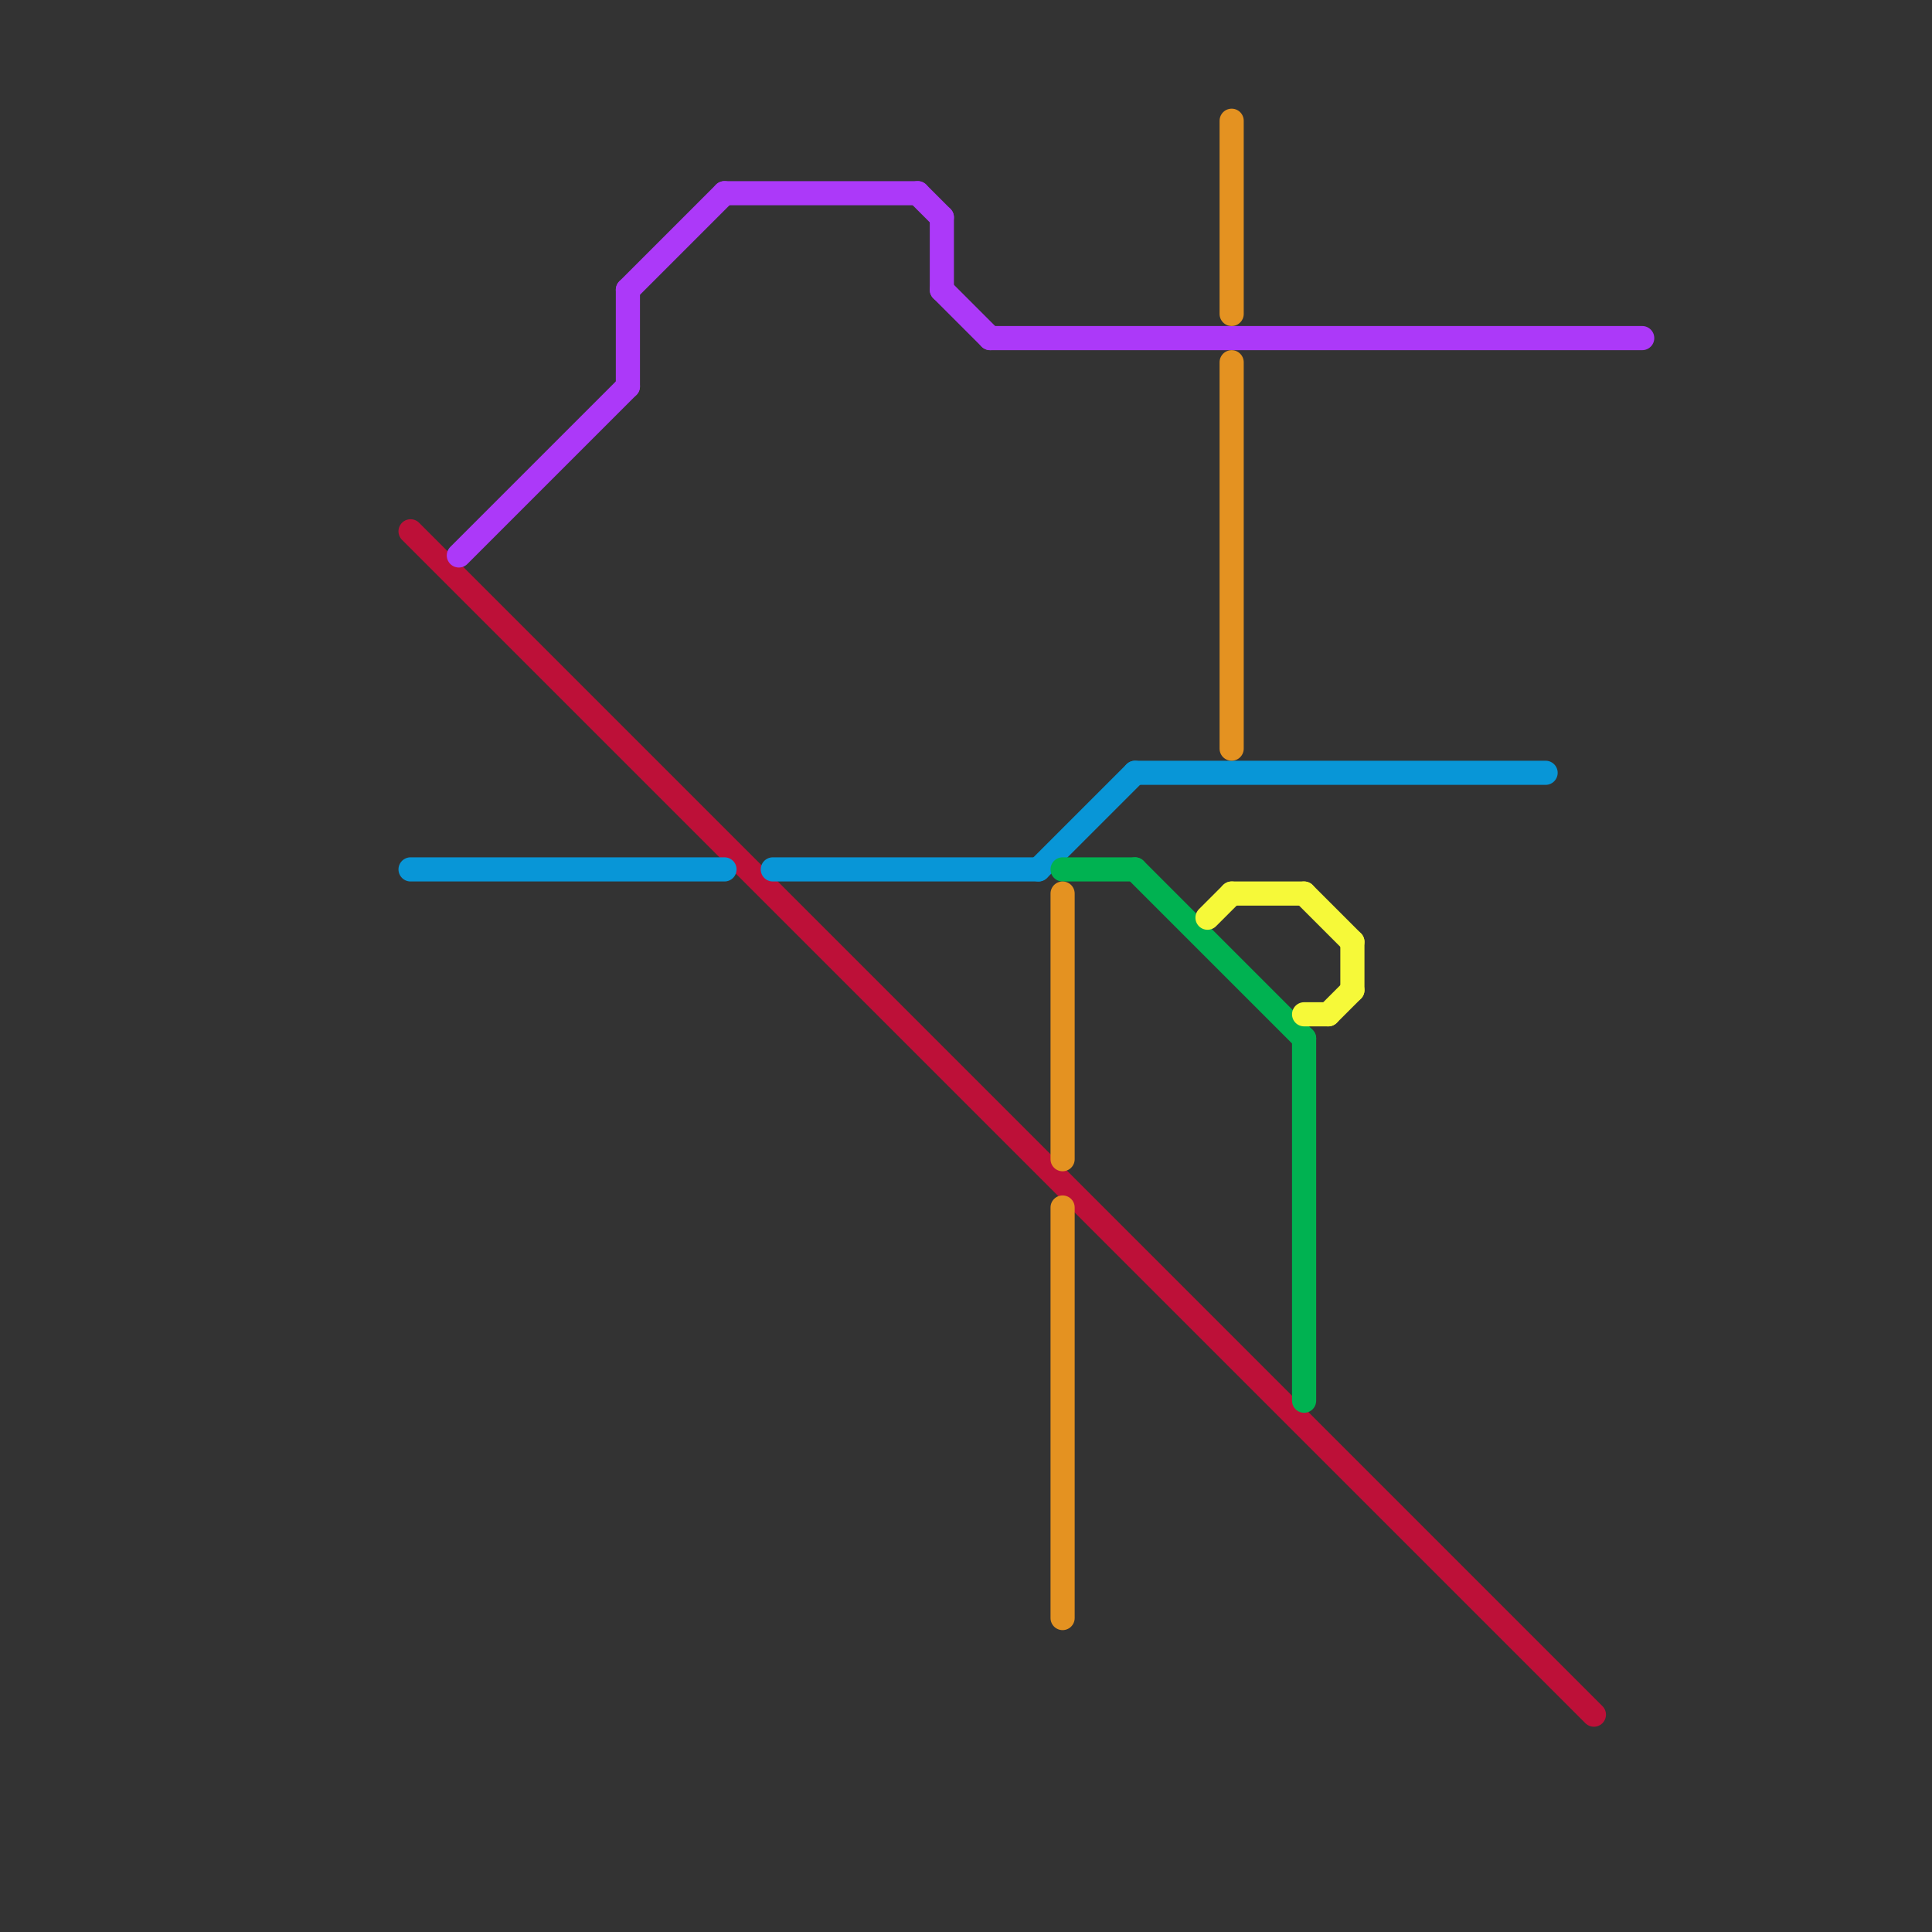 
<svg version="1.1" xmlns="http://www.w3.org/2000/svg" viewBox="0 0 80 80">
<rect x="0" y="0" width="80" height="80" fill="#333333" stroke="none"/>
<style>text { font: 1px Helvetica; font-weight: 600; white-space: pre; dominant-baseline: central; } line { stroke-width: 1; fill: none; stroke-linecap: round; stroke-linejoin: round; } .c0 { stroke: #bd1038 } .c1 { stroke: #0896d7 } .c2 { stroke: #ac39f9 } .c3 { stroke: #00b251 } .c4 { stroke: #e49221 } .c5 { stroke: #f6f939 }</style><defs><g id="wm-xf"><circle r="1.2" fill="#000"/><circle r="0.9" fill="#fff"/><circle r="0.6" fill="#000"/><circle r="0.3" fill="#fff"/></g><g id="wm"><circle r="0.6" fill="#000"/><circle r="0.3" fill="#fff"/></g></defs><line class="c0" x1="17" y1="22" x2="66" y2="71"/><line class="c1" x1="43" y1="36" x2="47" y2="32"/><line class="c1" x1="17" y1="36" x2="30" y2="36"/><line class="c1" x1="32" y1="36" x2="43" y2="36"/><line class="c1" x1="47" y1="32" x2="64" y2="32"/><line class="c2" x1="26" y1="12" x2="26" y2="16"/><line class="c2" x1="39" y1="9" x2="39" y2="12"/><line class="c2" x1="26" y1="12" x2="30" y2="8"/><line class="c2" x1="39" y1="12" x2="41" y2="14"/><line class="c2" x1="41" y1="14" x2="68" y2="14"/><line class="c2" x1="38" y1="8" x2="39" y2="9"/><line class="c2" x1="30" y1="8" x2="38" y2="8"/><line class="c2" x1="19" y1="23" x2="26" y2="16"/><line class="c3" x1="47" y1="36" x2="54" y2="43"/><line class="c3" x1="54" y1="43" x2="54" y2="58"/><line class="c3" x1="44" y1="36" x2="47" y2="36"/><line class="c4" x1="51" y1="5" x2="51" y2="13"/><line class="c4" x1="51" y1="15" x2="51" y2="31"/><line class="c4" x1="44" y1="50" x2="44" y2="67"/><line class="c4" x1="44" y1="37" x2="44" y2="48"/><line class="c5" x1="50" y1="38" x2="51" y2="37"/><line class="c5" x1="54" y1="42" x2="55" y2="42"/><line class="c5" x1="51" y1="37" x2="54" y2="37"/><line class="c5" x1="56" y1="39" x2="56" y2="41"/><line class="c5" x1="54" y1="37" x2="56" y2="39"/><line class="c5" x1="55" y1="42" x2="56" y2="41"/>
</svg>
